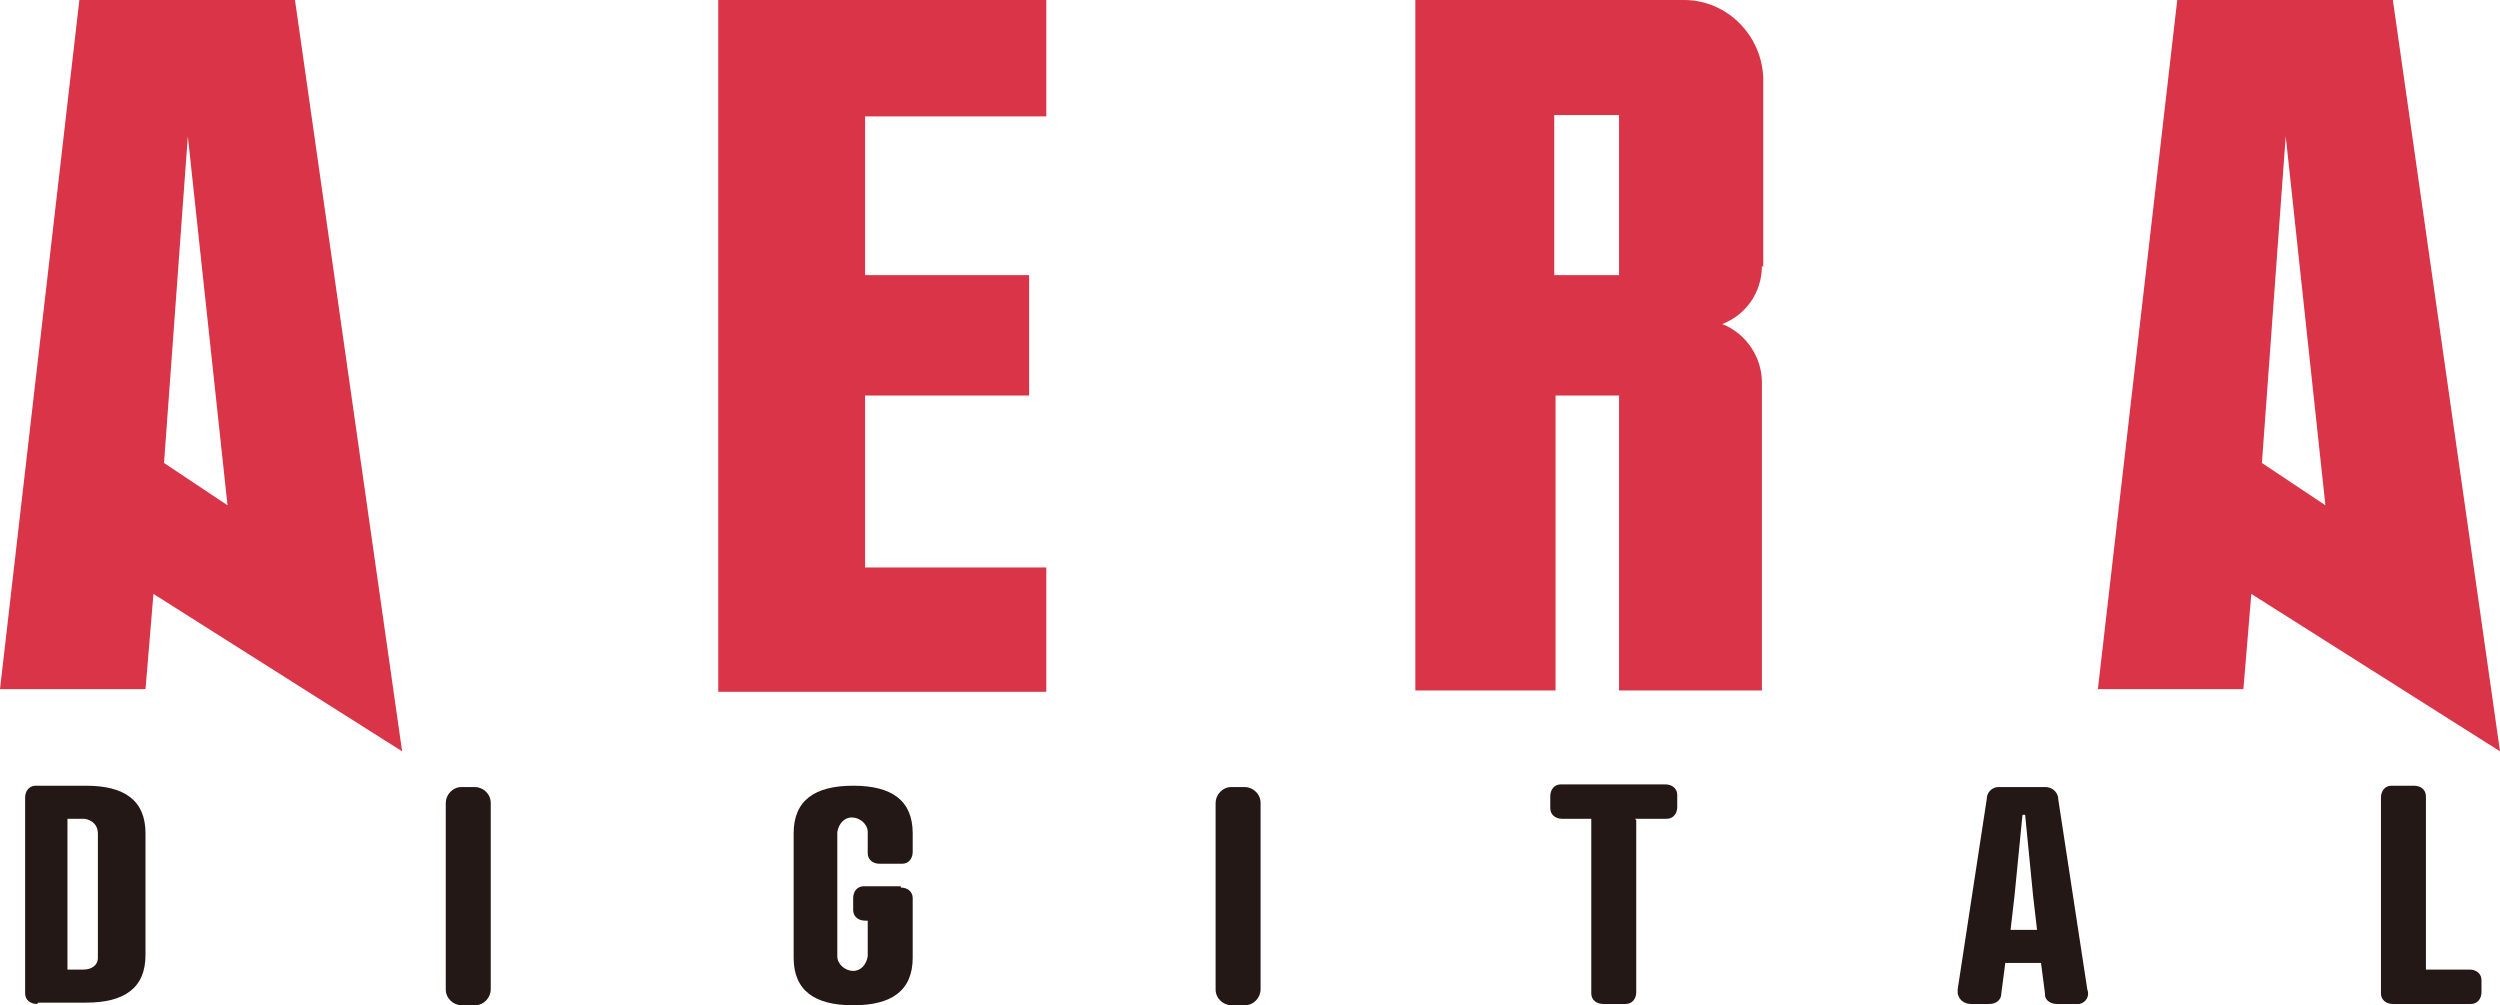 <svg viewBox="0 0 189 76" xmlns="http://www.w3.org/2000/svg" xmlns:xlink="http://www.w3.org/1999/xlink"><clipPath id="a"><path d="m0 0h189v76h-189z"/></clipPath><g clip-path="url(#a)"><path d="m169.7 52.1h-11.1l6-52.1h16.3l8.1 56.8-18.8-11.9-.6 7.2zm1.3-17.1 4.8 3.2-3-27.9zm-159.9 17.1h-11.1l6-52.1h16.3l8.1 56.8-18.8-11.9-.6 7.2zm1.3-17.1 4.8 3.2-3-27.9zm41.9-35h24.8v8.8h-13.7v12h12.4v9.1h-12.4v13h13.7v9.4h-24.8zm79 20.2v-14.3c-.1-3.2-2.7-5.9-6-5.9h-20.3v52.2h10.6v-22.3h4.8v22.3h10.8v-23.3c0-1.9-1.2-3.7-3-4.4 1.8-.7 3-2.4 3-4.4m-10.8.7h-4.9v-12.1h4.9z" fill="#d93448"/><g fill="#231815"><path d="m2.8 75.9c-.5 0-.9-.3-.9-.8 0 0 0-.1 0-.2v-14.6c0-.5.3-.9.8-.9h.2 3.6c2.9 0 4.5 1.1 4.5 3.6v9.2c0 2.5-1.6 3.6-4.5 3.6h-3.6zm3.5-2.6c.6 0 1.1-.3 1.1-.9 0 0 0-.1 0-.2v-9.2c0-.6-.4-1-1-1.1 0 0-.1 0-.2 0h-1.1v11.4h1.1z"/><path d="m34.9 59.5h1c.6 0 1.2.5 1.2 1.2v14.1c0 .6-.5 1.2-1.2 1.2h-1c-.6 0-1.2-.5-1.2-1.2v-14.1c0-.6.5-1.2 1.2-1.2z"/><path d="m68.1 67.1c.5 0 .9.3.9.8v.2 4.3c0 2.5-1.6 3.6-4.5 3.6s-4.5-1.1-4.5-3.6v-9.4c0-2.5 1.6-3.6 4.5-3.6s4.5 1.1 4.5 3.6v1.4c0 .5-.3.9-.8.9 0 0-.1 0-.2 0h-1.5c-.5 0-.9-.3-.9-.8 0 0 0-.1 0-.2v-1.4c0-.6-.6-1.1-1.2-1.1s-1 .5-1.1 1.1v9.4c0 .6.6 1.1 1.2 1.1s1-.5 1.1-1.1v-2.7h-.2c-.5 0-.9-.3-.9-.8 0 0 0-.1 0-.2v-.7c0-.5.3-.9.8-.9h.2 2.6z"/><path d="m93.1 59.5h1c.6 0 1.2.5 1.2 1.2v14.1c0 .6-.5 1.2-1.2 1.2h-1c-.6 0-1.2-.5-1.2-1.2v-14.1c0-.6.5-1.2 1.2-1.2z"/><path d="m123.7 62v13c0 .5-.3.9-.8.9 0 0-.1 0-.2 0h-1.5c-.5 0-.9-.3-.9-.8 0 0 0-.1 0-.2v-13h-2.2c-.5 0-.9-.3-.9-.8 0 0 0-.1 0-.2v-.7c0-.5.3-.9.8-.9h.2 7.7c.5 0 .9.3.9.8v.2.7c0 .5-.3.9-.8.9 0 0-.1 0-.2 0h-2.2z"/><path d="m154.6 75.1-.3-2.3h-2.7l-.3 2.3c0 .5-.4.8-.9.8h-1.4c-.5 0-.9-.3-1-.8 0-.1 0-.2 0-.3l2.2-14.4c0-.5.4-.9.9-.9h.1 3.4c.5 0 .9.3 1 .8v.1l2.2 14.4c.2.5-.1 1-.6 1.1-.1 0-.2 0-.3 0h-1.4c-.5 0-.9-.3-.9-.7m-2.7-4.9h2.1l-.3-2.6-.6-6.1h-.2l-.6 6.1-.3 2.6z"/><path d="m183.4 73.3h3.3c.5 0 .9.3.9.8v.2.7c0 .5-.3.9-.8.9 0 0-.1 0-.2 0h-5.7c-.5 0-.9-.3-.9-.8 0 0 0-.1 0-.2v-14.6c0-.5.3-.9.8-.9h.2 1.5c.5 0 .9.3.9.8v.2 13z"/></g></g></svg>